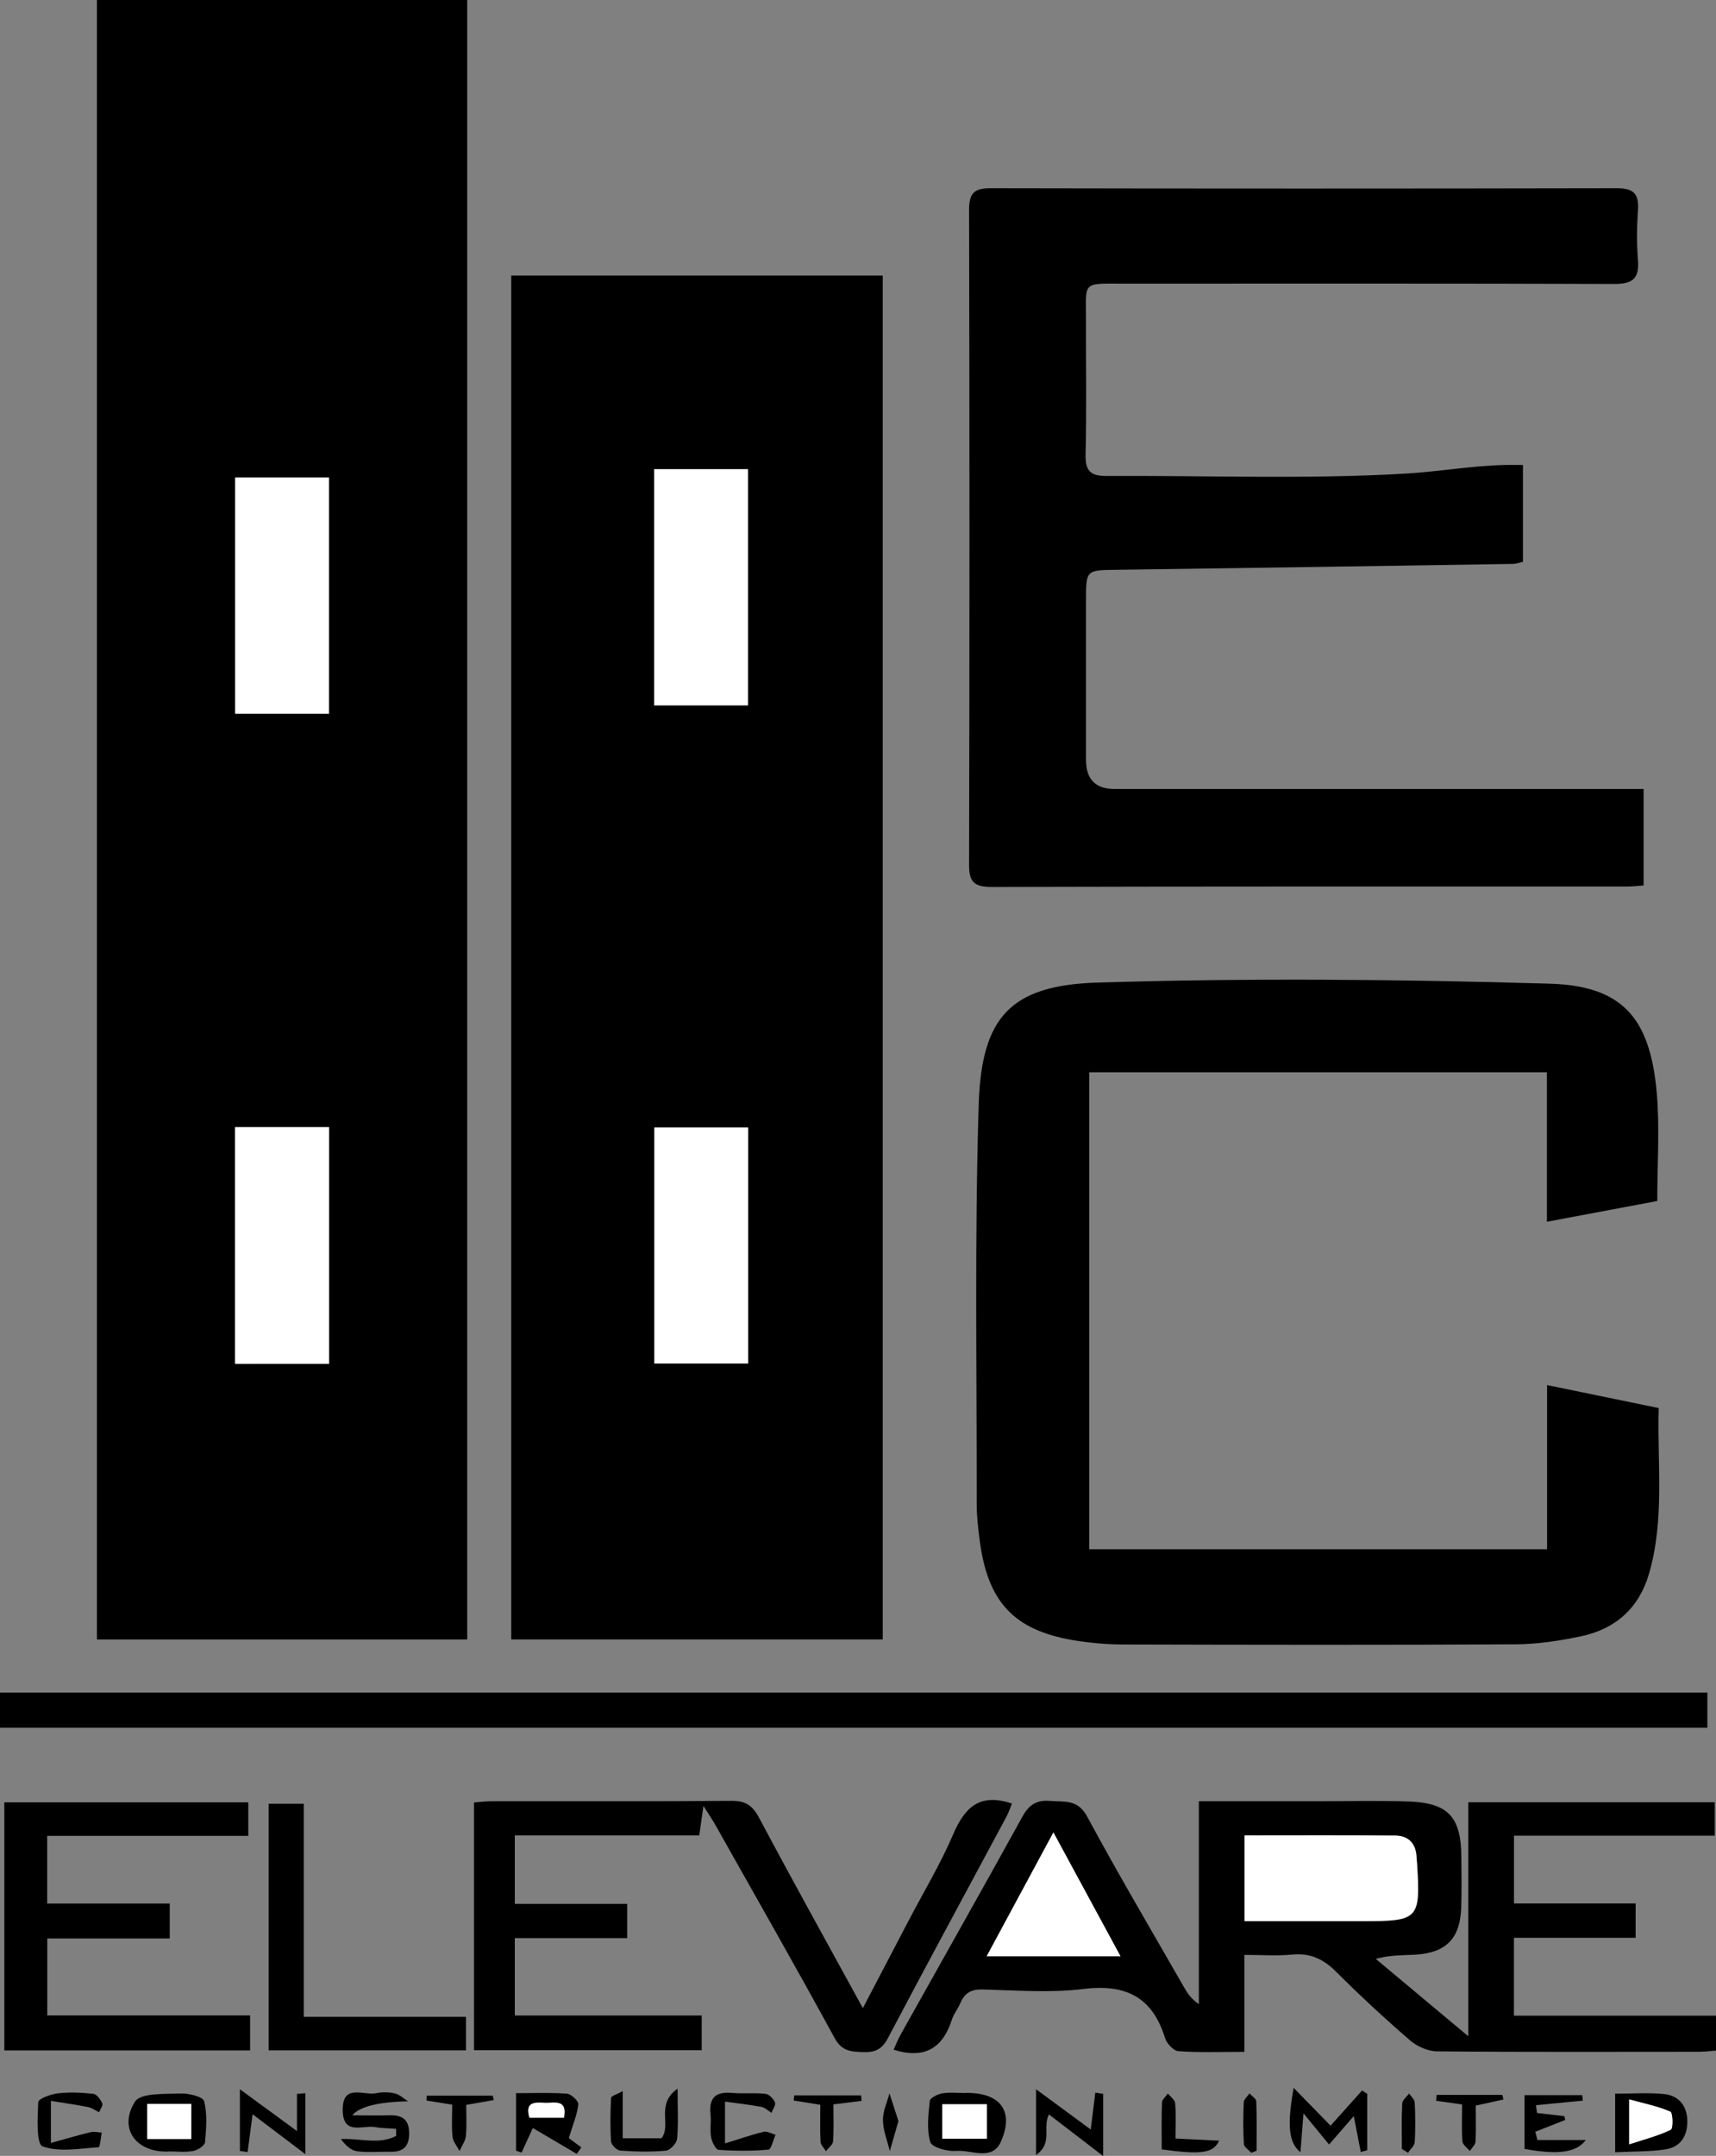 <?xml version="1.0" encoding="UTF-8"?>
<svg data-bbox="0 0 206.93 259.91" viewBox="0 0 206.93 259.89" xmlns="http://www.w3.org/2000/svg" data-type="color">
    <rect x="0" y="0" width="206.93" height="259.89" fill="#808080" stroke="none"/>
    <g>
        <path d="M11.69 0h44.65v197.64H11.69zm16.67 57.57v28.47h11.31V57.57zm11.32 106.84v-28.53H28.35v28.53z" fill="#000000" data-color="1"/>
        <path d="M61.65 197.64V33.22h44.8v164.41h-44.8ZM78.88 56.57v28.47h11.31V56.57zm11.34 79.36H78.91v28.45h11.31z" fill="#000000" data-color="1"/>
        <path d="M183.65 56.03v11.7c-.42.09-.81.24-1.19.25-15.95.25-31.89.49-47.84.71-3.66.05-3.66.01-3.66 3.73V91.6q0 3.5 3.41 3.51h63.83v11.63c-.62.04-1.34.13-2.06.13-25.5 0-51.01-.02-76.51.05-2.04 0-2.78-.49-2.77-2.64.06-26.34.06-52.67 0-79.01 0-2.03.66-2.59 2.61-2.58 25.17.05 50.34.05 75.5 0 2.03 0 2.69.68 2.55 2.64-.14 2.01-.16 4.05 0 6.05.18 2.25-.7 2.86-2.89 2.85-19.7-.07-39.39-.04-59.09-.04-5.2 0-4.56-.32-4.58 4.63-.02 5.3.08 10.6-.05 15.9-.05 1.95.48 2.67 2.52 2.66 12.04-.07 24.1.42 36.1-.29 3.96-.23 8-.96 12.06-1.04.58-.01 1.16 0 2.06 0Z" fill="#000000" data-color="1"/>
        <path d="M186.56 186.77v-19.8c4.53.93 8.85 1.82 13.46 2.77-.19 6.73.75 13.45-1.19 20.04-1.2 4.08-4.02 6.58-8.12 7.46-2.62.56-5.32.97-7.99.98-15.74.09-31.48.06-47.23.02-2.01 0-4.04-.18-6.03-.51-7.22-1.22-10.37-4.62-11.33-12.11-.18-1.42-.35-2.85-.35-4.27.02-16.07-.26-32.14.24-48.2.33-10.53 3.83-14.38 14.33-14.7 18.15-.56 36.35-.4 54.51.13 8.82.26 12.11 4.16 12.92 13.09.38 4.24.07 8.55.07 13.11-4.28.8-8.6 1.62-13.31 2.5v-18.02h-55.19v57.5h55.19Z" fill="#000000" data-color="1"/>
        <path d="M177.04 217.26h29.74v4.03h-24.21v8.17h14.67v4.14h-14.68v9.39h24.37v4.21c-.63.04-1.34.14-2.06.14-10.52 0-21.04.05-31.56-.05-1.1-.01-2.41-.58-3.26-1.31-3.05-2.64-6.02-5.38-8.87-8.23-1.53-1.54-3.12-2.34-5.33-2.13-1.83.18-3.69.04-5.79.04v11.69c-2.81 0-5.39.1-7.95-.08-.59-.04-1.42-.93-1.62-1.59-1.53-4.95-4.75-6.54-9.84-5.91-3.98.49-8.07.17-12.11.06-1.39-.04-2.22.39-2.73 1.64-.29.7-.81 1.3-1.03 2.01-1.1 3.46-3.33 4.77-7.02 3.61.27-.59.53-1.27.89-1.9 4.88-8.73 9.81-17.43 14.64-26.19.8-1.46 1.73-2.04 3.37-1.9 1.71.15 3.29-.24 4.43 1.87 3.75 6.95 7.77 13.75 11.7 20.61.4.7.84 1.38 1.78 2.01v-24.45h14.46c3.62 0 7.24-.1 10.86.03 4.73.17 6.28 1.85 6.33 6.57.02 2.1.06 4.21-.02 6.31-.14 3.64-1.83 5.35-5.48 5.58-1.5.09-3.02.02-4.82.51 3.58 2.99 7.16 5.98 11.16 9.33v-28.19Zm-26.94 4.01v10.33h14.25c6.75 0 6.96-.22 6.54-6.98-.02-.25-.05-.5-.06-.75-.07-1.62-.97-2.56-2.53-2.58-6.03-.06-12.07-.02-18.19-.02Zm-31.12 14.56h16.14c-2.76-5.09-5.35-9.87-8.09-14.93-2.75 5.11-5.29 9.81-8.05 14.93" fill="#000000" data-color="1"/>
        <path d="M0 208.28v-4.24h205.89v4.24z" fill="#000000" data-color="1"/>
        <path d="M62.08 221.26v8.25h13.55v4.13H62.08v9.33h22.54v4.18H57.16v-29.86c.64-.05 1.35-.15 2.07-.15 9.66-.01 19.32.03 28.99-.05 1.67-.01 2.51.54 3.3 2.01 4.02 7.55 8.17 15.02 12.53 22.98 1.96-3.75 3.72-7.11 5.48-10.47 1.83-3.5 3.88-6.9 5.43-10.52 1.39-3.24 3.22-4.98 7.07-3.67-.2.48-.39 1.07-.68 1.61-4.76 8.88-9.57 17.74-14.27 26.65-.7 1.34-1.53 1.75-2.96 1.7-1.46-.05-2.59-.07-3.47-1.69-4.66-8.55-9.5-17.02-14.28-25.51-.39-.7-.84-1.37-1.54-2.48-.21 1.46-.34 2.4-.51 3.56H62.1Z" fill="#000000" data-color="1"/>
        <path d="M30.16 242.96v4.22H.52v-29.91h29.42v4.04H5.69v8.16h14.78v4.21H5.7v9.28z" fill="#000000" data-color="1"/>
        <path d="M32.41 217.44h4.22v25.69h19.56v4.04H32.4v-29.73Z" fill="#000000" data-color="1"/>
        <path d="M20.28 259.37h-.25c-3.71 0-5.75-2.85-3.75-6.02.67-1.06 3.54-.9 5.42-.98 1-.05 2.77.38 2.91.92.41 1.56.26 3.31.11 4.96-.04.41-.89.95-1.43 1.05-.97.17-2 .05-3 .05v.03Zm2.78-1.52v-4.23h-5.3v4.23z" fill="#000000" data-color="1"/>
        <path d="M116.39 252.3h.25c4 0 5.69 2.22 4.05 5.89-1.05 2.36-3.58.94-5.42 1.1-1.04.09-2.9-.44-3.09-1.07-.45-1.54-.23-3.3-.06-4.96.04-.36.95-.81 1.51-.91.89-.15 1.83-.04 2.76-.04Zm-2.77 5.51h5.37v-4.15h-5.37z" fill="#000000" data-color="1"/>
        <path d="M49.21 253.31q-5.44.12-6.73 1.69c1.75 0 3.1.04 4.45 0 1.5-.05 2.39.43 2.41 2.12.02 1.61-.69 2.31-2.27 2.27-1.34-.03-2.7.12-4.02-.06-.73-.1-1.39-.72-1.94-1.47 2.35-.11 4.61.71 6.66-.38v-.85c-.84-.07-1.69-.06-2.52-.21-1.5-.27-3.87 1.05-3.92-2-.06-3.32 2.51-1.77 4.04-2.09.72-.15 1.53-.14 2.25.03.57.14 1.06.62 1.59.95" fill="#000000" data-color="1"/>
        <path d="M194.77 259.45v-7.06c2.03 0 3.95-.14 5.84.04 1.82.17 2.83 1.39 2.86 3.25.03 1.82-.83 3.16-2.66 3.43-1.89.28-3.82.23-6.04.34m1.69-.95c1.96-.65 3.57-1.05 5.03-1.77.29-.15.24-2.04-.06-2.17-1.49-.65-3.11-.97-4.96-1.48v5.42Z" fill="#000000" data-color="1"/>
        <path d="M156 251.69c1.68 1.72 3.03 3.1 4.45 4.56 1.26-1.4 2.53-2.82 3.8-4.24l.62.4v6.8l-.78.21c-.26-1.36-.53-2.72-.84-4.33-.98 1.13-1.93 2.22-2.98 3.43-.96-1.17-1.86-2.26-3.09-3.76-.14 1.78-.24 3.16-.36 4.69-1.41-1.12-1.64-3.2-.82-7.77Z" fill="#000000" data-color="1"/>
        <path d="m68.59 257.75 1.51 1.12c-.18.26-.37.52-.55.78-1.76-1.04-3.52-2.07-5.3-3.12-.55 1.2-.95 2.08-1.35 2.96-.22-.07-.45-.15-.67-.22v-6.94c2.02 0 4.08-.09 6.13.06.52.04 1.42.89 1.38 1.29-.13 1.2-.63 2.36-1.15 4.07m-4.75-2.46h4.17c.44-2.3-1.19-1.74-2.26-1.79-1.1-.04-2.5-.27-1.91 1.79" fill="#000000" data-color="1"/>
        <path d="M126.49 254.89c-.82 1.63.52 3.43-1.55 4.89v-7.92c2.31 1.7 4.38 3.22 6.59 4.85.2-1.61.37-3.02.55-4.44.32.05.63.09.95.14v7.5c-2.36-1.81-4.41-3.38-6.53-5.01Z" fill="#000000" data-color="1"/>
        <path d="M36.82 252.32v7.36c-2.11-1.59-4.13-3.12-6.36-4.81-.21 1.6-.41 3.08-.6 4.56-.31-.04-.62-.09-.93-.13v-7.44c2.35 1.72 4.43 3.24 6.88 5.04v-4.48l1.01-.09Z" fill="#000000" data-color="1"/>
        <path d="M87.43 253.33v5.06c1.69-.52 3.15-1.04 4.65-1.4.43-.1.96.22 1.44.35-.28.63-.52 1.77-.86 1.8-1.99.17-4.01.16-6 .02-.35-.03-.82-.95-.91-1.52-.16-.9.03-1.85-.07-2.76-.22-2 .63-2.76 2.6-2.58 1.33.12 2.7-.04 4.03.11.43.05.96.59 1.14 1.03.13.31-.26.84-.42 1.26-.4-.25-.77-.63-1.2-.71-1.4-.27-2.82-.42-4.4-.64Z" fill="#000000" data-color="1"/>
        <path d="M6.14 253.27v5.06c1.76-.49 3.27-.93 4.79-1.3.42-.1.9.03 1.34.05-.12.61-.21 1.76-.37 1.77-2.28.14-4.76.63-6.77-.11-.76-.28-.61-3.48-.52-5.33.02-.41 1.52-.96 2.38-1.06 1.41-.16 2.86-.1 4.27.06.41.05.86.69 1.08 1.15.11.24-.25.7-.39 1.07-.44-.21-.85-.53-1.31-.62-1.39-.28-2.81-.47-4.5-.75Z" fill="#000000" data-color="1"/>
        <path d="M185.35 254.72c1.1.13 2.19.25 3.29.38.04.15.07.31.11.46-1.2.47-2.41.95-3.61 1.42.09.33.18.67.26 1h5.82c-1.12 1.54-3.43 1.79-7.38 1.07v-6.48h6.96c.02.22.05.44.07.66-1.88.18-3.77.37-5.65.55.04.31.08.62.13.93Z" fill="#000000" data-color="1"/>
        <path d="M81.71 251.78c0 2.44.11 4.26-.06 6.05-.05.54-.84 1.39-1.35 1.43-1.83.17-3.68.12-5.51-.01-.41-.03-1.08-.69-1.1-1.09-.12-1.75-.09-3.51 0-5.27.01-.22.7-.41 1.4-.8v5.68h4.67c1.25-1.53-.75-4.11 1.96-5.99Z" fill="#000000" data-color="1"/>
        <path d="M140.09 259.12c0-1.85-.04-3.76.03-5.66.01-.37.47-.73.72-1.09.3.39.84.76.87 1.17.11 1.33.04 2.67.04 4.26 1.79.09 3.5.18 5.26.26-.7 1.5-2.09 1.7-6.92 1.05Z" fill="#000000" data-color="1"/>
        <path d="M54.54 253.72c-1.27-.21-2.19-.35-3.11-.5l.03-.59h7.96c.04.18.08.36.12.53-.94.16-1.88.33-3.32.58 0 1.18.08 2.47-.04 3.74-.06.63-.5 1.22-.77 1.82-.29-.57-.78-1.13-.84-1.72-.13-1.23-.04-2.48-.04-3.87Z" fill="#000000" data-color="1"/>
        <path d="M173.23 252.54h7.94c.04.18.09.37.13.55-.99.22-1.98.44-3.34.74 0 1.4.05 2.87-.03 4.34-.02.39-.45.76-.69 1.13-.31-.38-.86-.75-.89-1.16-.11-1.47-.04-2.95-.04-4.45-1.25-.17-2.18-.3-3.12-.44.02-.24.03-.48.05-.72Z" fill="#000000" data-color="1"/>
        <path d="M103.9 253.26c-1.02.12-2.03.25-3.4.42 0 1.5.06 2.98-.04 4.46-.03.41-.56.79-.86 1.18-.23-.38-.63-.75-.65-1.13-.08-1.49-.03-2.98-.03-4.46-1.25-.2-2.23-.35-3.21-.51.02-.21.04-.42.07-.62h8.06l.06.68Z" fill="#000000" data-color="1"/>
        <path d="m108.34 255.7-1.04 3.61c-.3-1.24-.8-2.47-.83-3.72-.02-1.07.51-2.16.79-3.24.35 1.08.7 2.16 1.08 3.34Z" fill="#000000" data-color="1"/>
        <path d="M150.88 259.5c-.31-.34-.86-.67-.88-1.03-.1-1.67-.09-3.35-.02-5.03.02-.37.45-.72.69-1.08.29.32.81.63.82.96.08 1.98.04 3.96.04 5.95-.21.08-.43.16-.64.24Z" fill="#000000" data-color="1"/>
        <path d="M169.05 259.06c0-1.83-.05-3.67.04-5.49.02-.41.54-.8.83-1.2.24.36.66.72.68 1.09.08 1.59.09 3.19 0 4.78-.03.44-.53.85-.81 1.27-.24-.15-.49-.3-.73-.45Z" fill="#000000" data-color="1"/>
        <path d="M28.36 57.57h11.31v28.47H28.36z" fill="#ffffff" data-color="2"/>
        <path d="M39.68 164.41H28.35v-28.53h11.33z" fill="#ffffff" data-color="2"/>
        <path d="M78.88 56.56h11.31v28.47H78.88z" fill="#ffffff" data-color="2"/>
        <path d="M90.22 135.92v28.45H78.91v-28.45z" fill="#ffffff" data-color="2"/>
        <path d="M150.09 221.26c6.12 0 12.16-.03 18.19.02 1.56.02 2.46.96 2.53 2.58.01.25.05.5.06.75.42 6.76.21 6.98-6.54 6.98h-14.25v-10.33Z" fill="#ffffff" data-color="2"/>
        <path d="M118.98 235.83c2.76-5.12 5.29-9.82 8.05-14.93 2.74 5.06 5.33 9.84 8.09 14.93z" fill="#ffffff" data-color="2"/>
        <path d="M23.06 257.86h-5.3v-4.23h5.3z" fill="#ffffff" data-color="2"/>
        <path d="M113.63 257.82v-4.15H119v4.15z" fill="#ffffff" data-color="2"/>
        <path d="M196.46 258.5v-5.42c1.85.51 3.48.83 4.96 1.48.31.13.36 2.03.06 2.17-1.46.72-3.07 1.13-5.03 1.77Z" fill="#ffffff" data-color="2"/>
        <path d="M63.84 255.29c-.59-2.05.81-1.83 1.91-1.79 1.07.04 2.7-.52 2.26 1.79z" fill="#ffffff" data-color="2"/>
    </g>
</svg>
